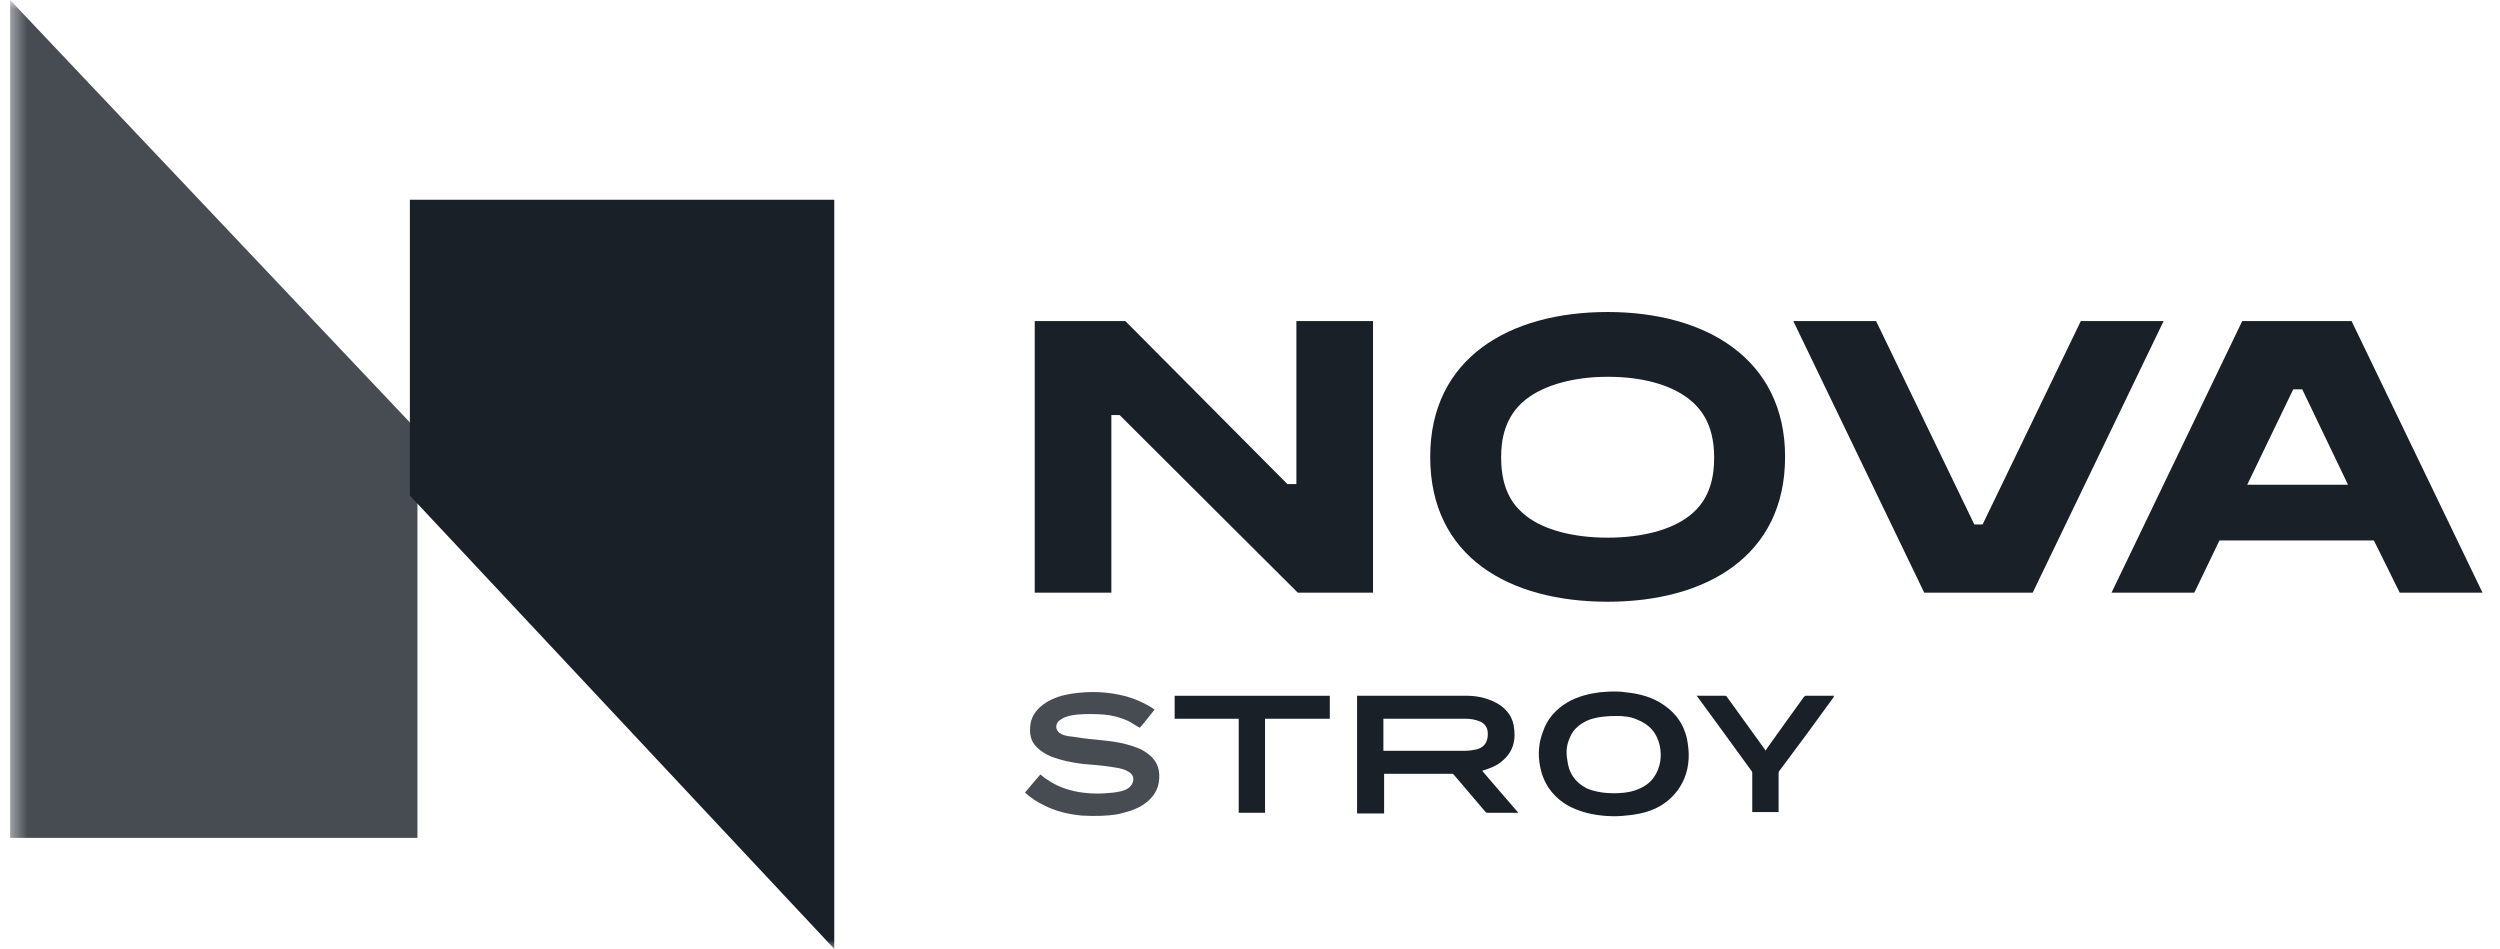 <?xml version="1.0" encoding="UTF-8"?> <svg xmlns="http://www.w3.org/2000/svg" width="137" height="52" viewBox="0 0 137 52" fill="none"><mask id="mask0_361_565" style="mask-type:luminance" maskUnits="userSpaceOnUse" x="0" y="0" width="137" height="52"><path d="M137 0H0.5V52H137V0Z" fill="white"></path></mask><g mask="url(#mask0_361_565)"><path d="M114.029 17.595L108.647 28.739H108.192L102.81 17.595H98.273L105.449 32.48H106.854H109.986H110.935H111.391L118.566 17.595H114.029Z" fill="#192028"></path><path d="M131.506 32.48H136.043L128.867 17.595H127.424H124.291H123.381H122.874L115.711 32.48H120.248L121.626 29.617H130.089L131.506 32.48ZM123.147 26.564L125.669 21.335H126.163L128.672 26.564H123.147Z" fill="#192028"></path><path d="M88.099 17.098C82.717 17.098 78.375 19.617 78.375 25.037C78.375 30.533 82.717 32.975 88.099 32.975C93.468 32.975 97.823 30.494 97.823 25.037C97.823 19.655 93.468 17.098 88.099 17.098ZM83.64 28.281C83.068 27.823 82.262 27.021 82.262 25.075C82.262 24.159 82.418 22.823 83.64 21.869C84.628 21.106 86.227 20.648 88.099 20.648C89.971 20.648 91.531 21.067 92.558 21.869C93.13 22.327 93.936 23.167 93.936 25.075C93.936 25.991 93.78 27.365 92.558 28.281C91.57 29.044 89.971 29.464 88.099 29.464C86.227 29.464 84.628 29.044 83.64 28.281Z" fill="#192028"></path><path d="M71.042 17.595V26.526H70.548L61.669 17.595H60.902H58.913H56.703V32.48H60.902V22.747H61.357L71.12 32.48H75.241V17.595H71.042Z" fill="#192028"></path><path d="M74.367 44.54V38.128C74.393 38.128 74.393 38.128 74.432 38.128C75.927 38.128 78.904 38.128 80.386 38.128C80.919 38.128 81.452 38.243 81.907 38.471C82.453 38.739 82.83 39.158 82.947 39.731C83.09 40.532 82.947 41.219 82.258 41.754C81.985 41.983 81.647 42.097 81.309 42.212C81.27 42.212 81.27 42.212 81.231 42.25C81.881 43.013 82.518 43.739 83.207 44.54H83.129C82.596 44.54 82.063 44.54 81.53 44.54C81.491 44.54 81.452 44.54 81.413 44.502C80.841 43.815 80.23 43.128 79.658 42.441C79.619 42.403 79.58 42.403 79.58 42.403C78.865 42.403 76.616 42.403 75.888 42.403H75.849V44.578H74.367V44.54ZM75.81 41.143C75.849 41.143 75.849 41.143 75.888 41.143C76.876 41.143 79.359 41.143 80.308 41.143C80.503 41.143 80.737 41.105 80.919 41.067C81.192 40.99 81.413 40.838 81.491 40.532C81.53 40.418 81.53 40.303 81.53 40.189C81.53 39.884 81.374 39.655 81.114 39.54C80.841 39.426 80.581 39.388 80.308 39.388C79.32 39.388 76.876 39.388 75.888 39.388C75.849 39.388 75.849 39.388 75.81 39.388V41.143Z" fill="#192028"></path><path d="M88.435 44.731C87.98 44.731 87.174 44.654 86.563 44.425C85.887 44.197 85.315 43.815 84.886 43.204C84.626 42.822 84.47 42.403 84.392 41.983C84.275 41.334 84.314 40.723 84.548 40.112C84.782 39.388 85.276 38.853 85.926 38.471C86.459 38.166 87.07 38.014 87.681 37.937C88.136 37.899 88.63 37.861 89.085 37.937C89.852 38.014 90.58 38.204 91.217 38.662C91.867 39.12 92.257 39.693 92.439 40.456C92.595 41.219 92.595 41.945 92.296 42.67C92.023 43.319 91.568 43.815 90.996 44.158C90.541 44.425 90.008 44.578 89.462 44.654C89.085 44.693 88.825 44.731 88.435 44.731ZM88.435 43.471C88.825 43.471 89.241 43.433 89.579 43.319C90.034 43.166 90.424 42.937 90.684 42.517C90.996 42.021 91.074 41.448 90.957 40.876C90.801 40.151 90.385 39.693 89.696 39.426C89.358 39.273 88.968 39.235 88.591 39.235C88.097 39.235 87.603 39.273 87.135 39.426C86.641 39.616 86.225 39.922 86.03 40.418C85.848 40.8 85.809 41.219 85.887 41.639C85.965 42.364 86.303 42.861 86.953 43.204C87.408 43.395 87.941 43.471 88.435 43.471Z" fill="#192028"></path><path d="M56.168 43.433C56.467 43.089 56.74 42.746 57.013 42.44C57.156 42.555 57.273 42.669 57.429 42.746C57.923 43.089 58.456 43.28 59.067 43.395C59.717 43.509 60.367 43.509 61.017 43.433C61.277 43.395 61.589 43.356 61.81 43.204C62.044 43.051 62.161 42.784 62.083 42.555C62.005 42.364 61.849 42.288 61.693 42.211C61.433 42.097 61.121 42.059 60.861 42.02C60.367 41.944 59.873 41.906 59.366 41.868C58.768 41.791 58.157 41.677 57.585 41.448C57.312 41.334 57.052 41.181 56.818 40.952C56.467 40.608 56.402 40.189 56.467 39.692C56.545 39.158 56.896 38.776 57.312 38.509C57.728 38.242 58.222 38.089 58.729 38.013C59.756 37.861 60.744 37.898 61.732 38.166C62.265 38.318 62.772 38.547 63.227 38.853L63.266 38.891C62.993 39.234 62.733 39.578 62.46 39.883C62.239 39.769 62.044 39.616 61.81 39.502C61.394 39.311 60.939 39.196 60.484 39.158C59.977 39.12 59.522 39.12 59.028 39.158C58.729 39.196 58.456 39.234 58.196 39.387C58.001 39.502 57.884 39.616 57.884 39.845C57.884 39.96 57.962 40.074 58.04 40.15C58.196 40.265 58.339 40.303 58.534 40.341C58.911 40.379 59.301 40.456 59.678 40.494C60.367 40.57 61.095 40.608 61.771 40.799C62.161 40.914 62.538 41.028 62.837 41.257C63.344 41.601 63.565 42.059 63.526 42.669C63.487 43.318 63.149 43.776 62.616 44.12C62.2 44.387 61.732 44.501 61.277 44.616C60.588 44.73 59.938 44.73 59.262 44.692C58.534 44.616 57.845 44.463 57.195 44.12C56.857 43.967 56.506 43.738 56.168 43.433C56.168 43.471 56.168 43.471 56.168 43.433Z" fill="#192028" fill-opacity="0.8"></path><path d="M67.881 39.388H64.371V38.128H72.873V39.388H69.324V44.54H67.881V39.388Z" fill="#192028"></path><path d="M92.969 38.128H93.086C93.58 38.128 94.074 38.128 94.542 38.128C94.607 38.128 94.607 38.166 94.646 38.204C95.335 39.158 96.024 40.113 96.713 41.067C96.713 41.105 96.752 41.105 96.752 41.143C96.752 41.105 96.791 41.105 96.791 41.067C97.467 40.113 98.156 39.158 98.845 38.204C98.884 38.166 98.923 38.128 98.962 38.128C99.456 38.128 99.95 38.128 100.444 38.128H100.522C100.483 38.166 100.483 38.166 100.483 38.204C99.495 39.578 98.507 40.914 97.506 42.25C97.467 42.288 97.467 42.364 97.467 42.441C97.467 43.09 97.467 43.777 97.467 44.425V44.502H96.024V44.425C96.024 43.739 96.024 43.09 96.024 42.403C96.024 42.326 96.024 42.288 95.985 42.25C94.997 40.876 94.009 39.54 93.008 38.166C93.008 38.166 93.008 38.166 92.969 38.128Z" fill="#192028"></path><path d="M0.555 0L22.876 23.587V45.914H0.555V0Z" fill="#192028" fill-opacity="0.8"></path><path d="M45.718 10.947H22.461V27.157L45.718 52V10.947Z" fill="#192028"></path></g></svg> 